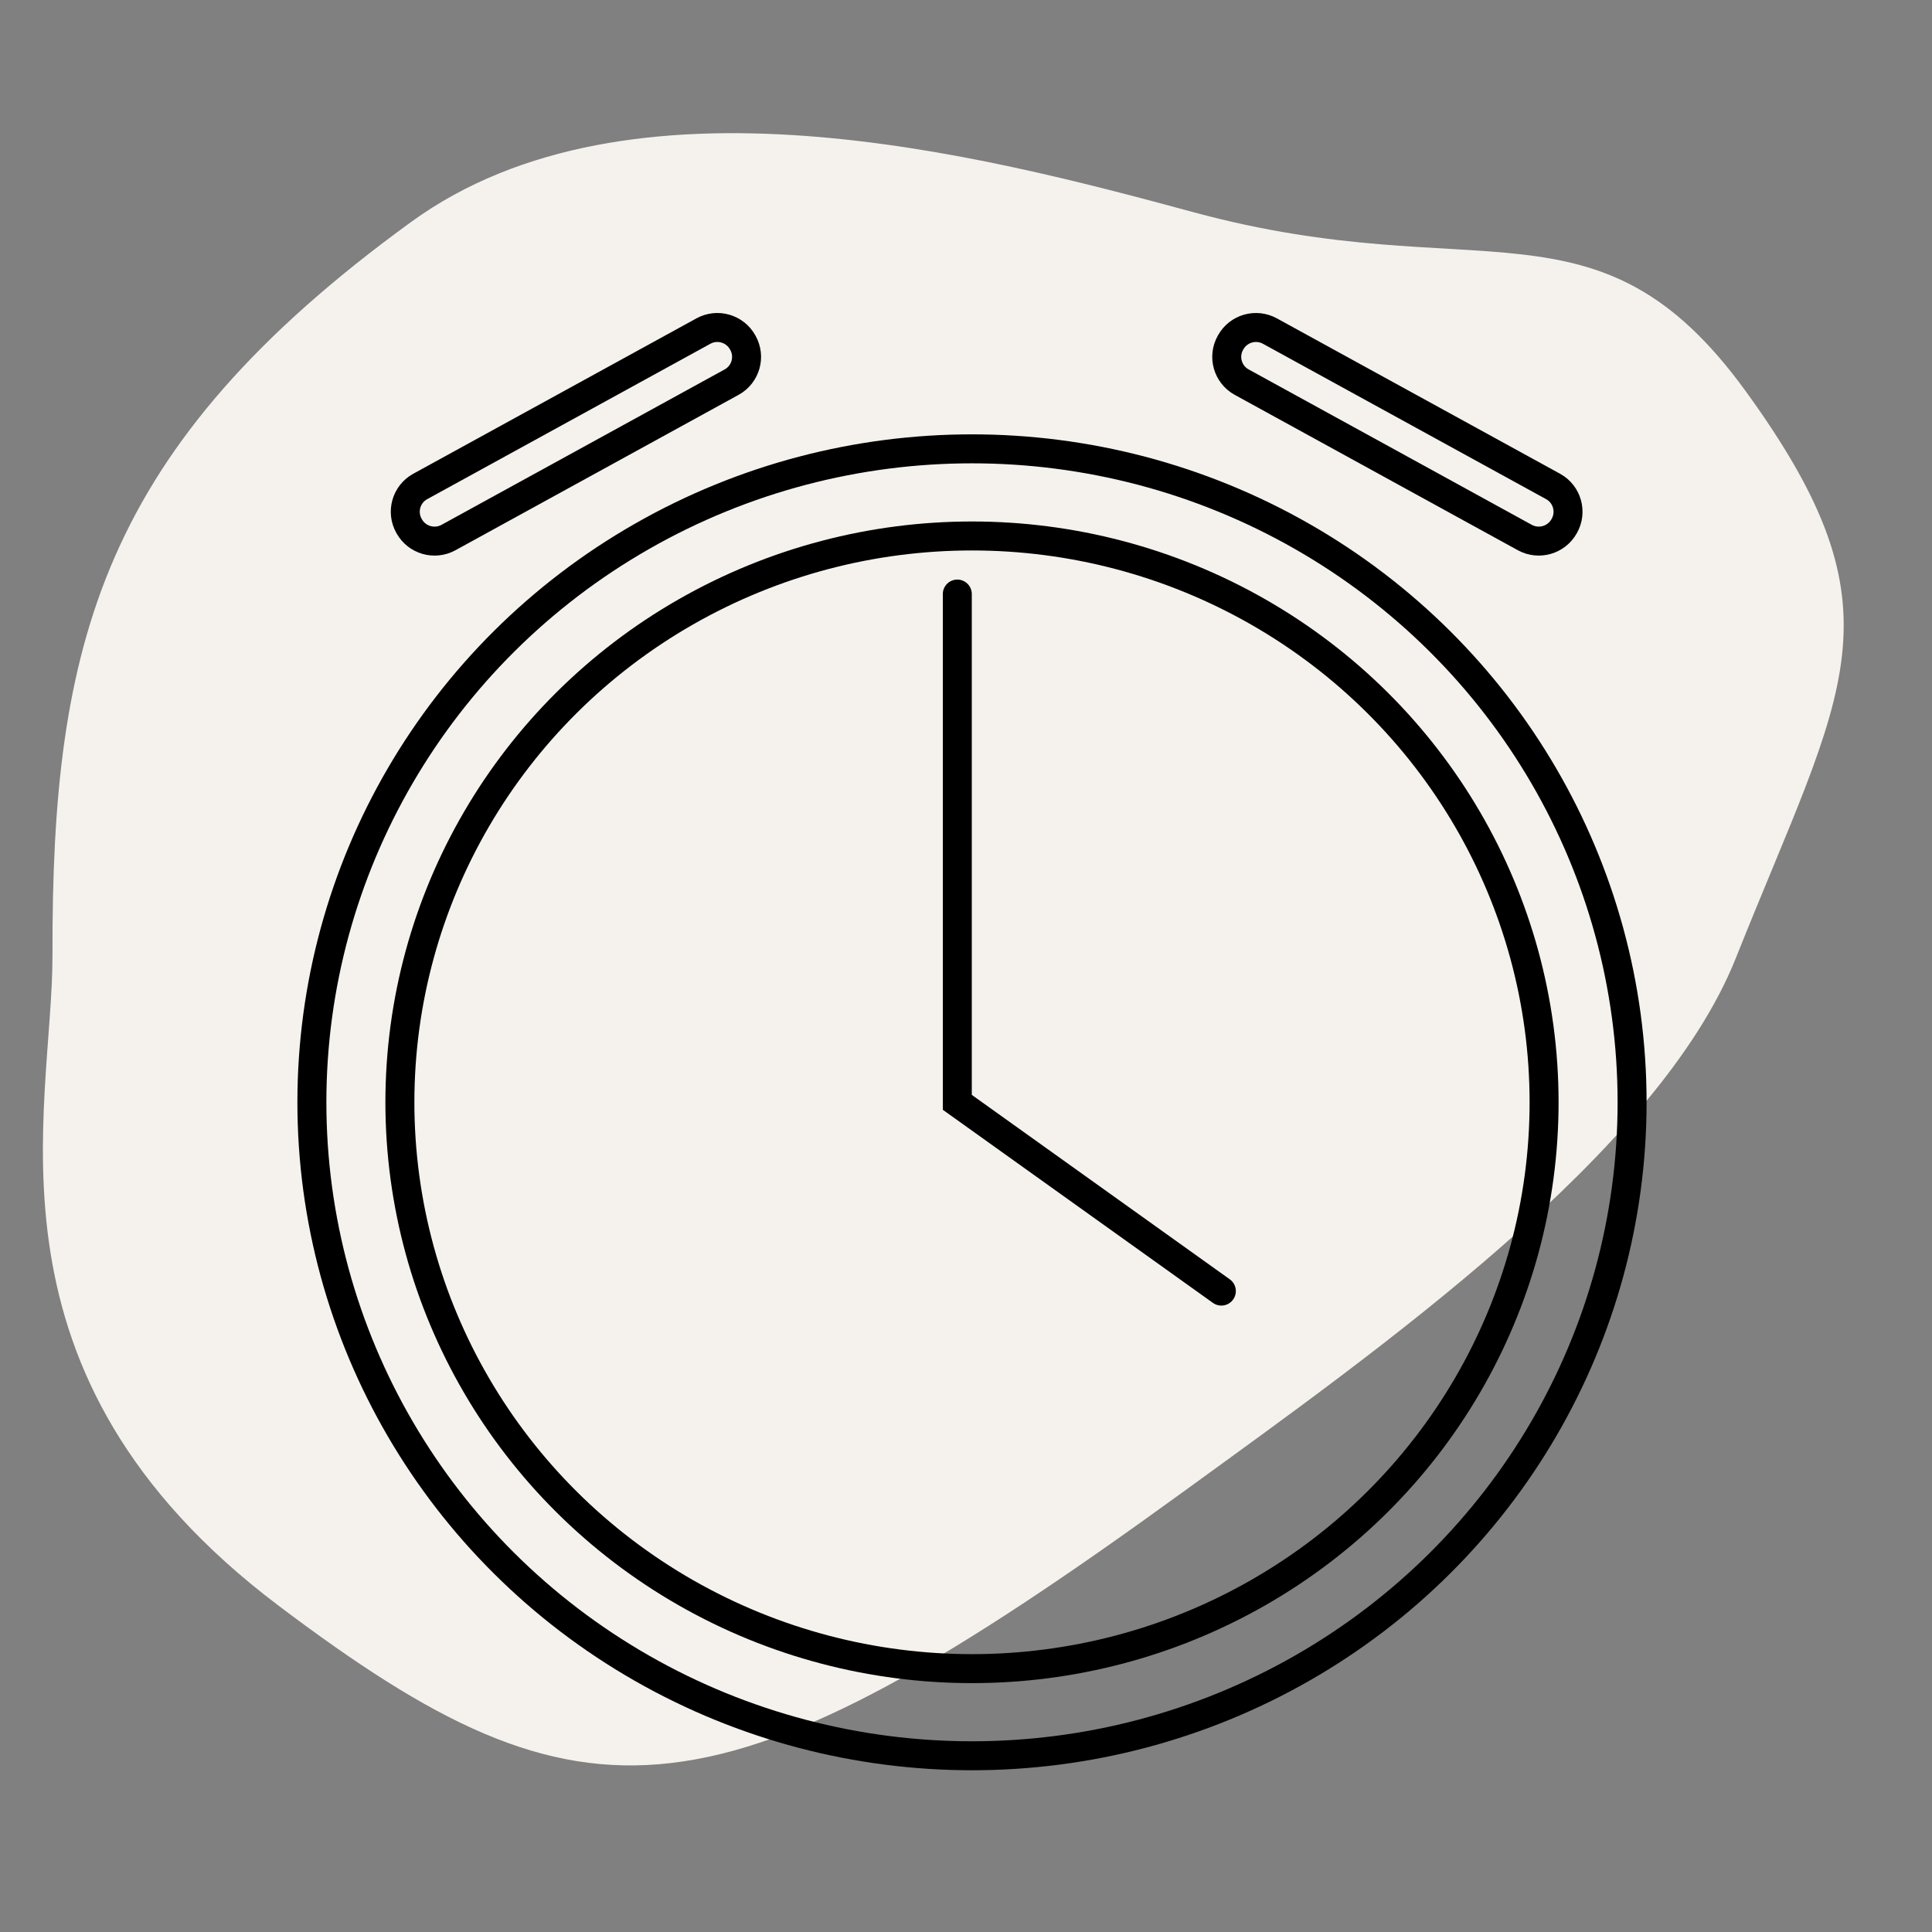 <?xml version="1.0" encoding="UTF-8"?>
<svg width="60px" height="60px" viewBox="0 0 60 60" version="1.1" xmlns="http://www.w3.org/2000/svg" xmlns:xlink="http://www.w3.org/1999/xlink">
    <rect x="0" y="0" width="60" height="60" fill="#808080" stroke="none"/>
    <!-- Generator: Sketch 53 (72520) - https://sketchapp.com -->
    <title>24-7-icon</title>
    <desc>Created with Sketch.</desc>
    <g id="24-7-icon" stroke="none" stroke-width="1" fill="none" fill-rule="evenodd">
        <path d="M22.429,48.24 C29.913,48.24 40.553,48.387 46.047,44.918 C53.735,40.065 56.644,39.386 56.644,30.838 C56.644,23.044 51.8,23.433 46.047,16.29 C41.752,10.956 34.606,2.241 26.201,2.241 C14.271,2.241 9.473,6.282 3.818,14.102 C0.962,18.05 -5.878,23.154 -2.386,34.589 C1.105,46.024 4.475,48.24 22.429,48.24 Z" id="Oval" fill="#F5F2EE" transform="translate(26.644, 25.241) rotate(-36) translate(-26.644, -25.241) "></path>
        <g id="Group" transform="translate(9.686, 8.527)" stroke="#000000" stroke-width="0.9">
            <ellipse id="Oval" cx="20.5" cy="25.706" rx="20.5" ry="20.294"></ellipse>
            <ellipse id="Oval" cx="20.5" cy="25.706" rx="17.767" ry="17.588"></ellipse>
            <polyline id="Line-2" stroke-linecap="round" points="20.044 9.922 20.044 25.707 28.244 31.569"></polyline>
            <path d="M3.186,4.033 C3.182,4.033 3.182,4.033 3.178,4.033 C2.684,4.035 2.285,4.438 2.287,4.932 L2.287,4.949 C2.289,5.443 2.689,5.843 3.183,5.846 L13.214,5.888 C13.218,5.888 13.218,5.888 13.222,5.888 C13.716,5.886 14.115,5.484 14.113,4.99 L14.113,4.972 C14.111,4.478 13.711,4.078 13.217,4.076 L3.186,4.033 Z" id="Rectangle" transform="translate(8.2, 4.961) rotate(-29) translate(-8.2, -4.961) "></path>
            <path d="M28.697,4.033 C28.693,4.033 28.693,4.033 28.689,4.033 C28.195,4.035 27.796,4.438 27.798,4.932 L27.798,4.949 C27.801,5.443 28.201,5.843 28.695,5.846 L38.725,5.888 C38.729,5.888 38.729,5.888 38.733,5.888 C39.227,5.886 39.626,5.484 39.624,4.99 L39.624,4.972 C39.622,4.478 39.222,4.078 38.728,4.076 L28.697,4.033 Z" id="Rectangle" transform="translate(33.711, 4.961) scale(-1, 1) rotate(-29) translate(-33.711, -4.961) "></path>
        </g>
    </g>
</svg>